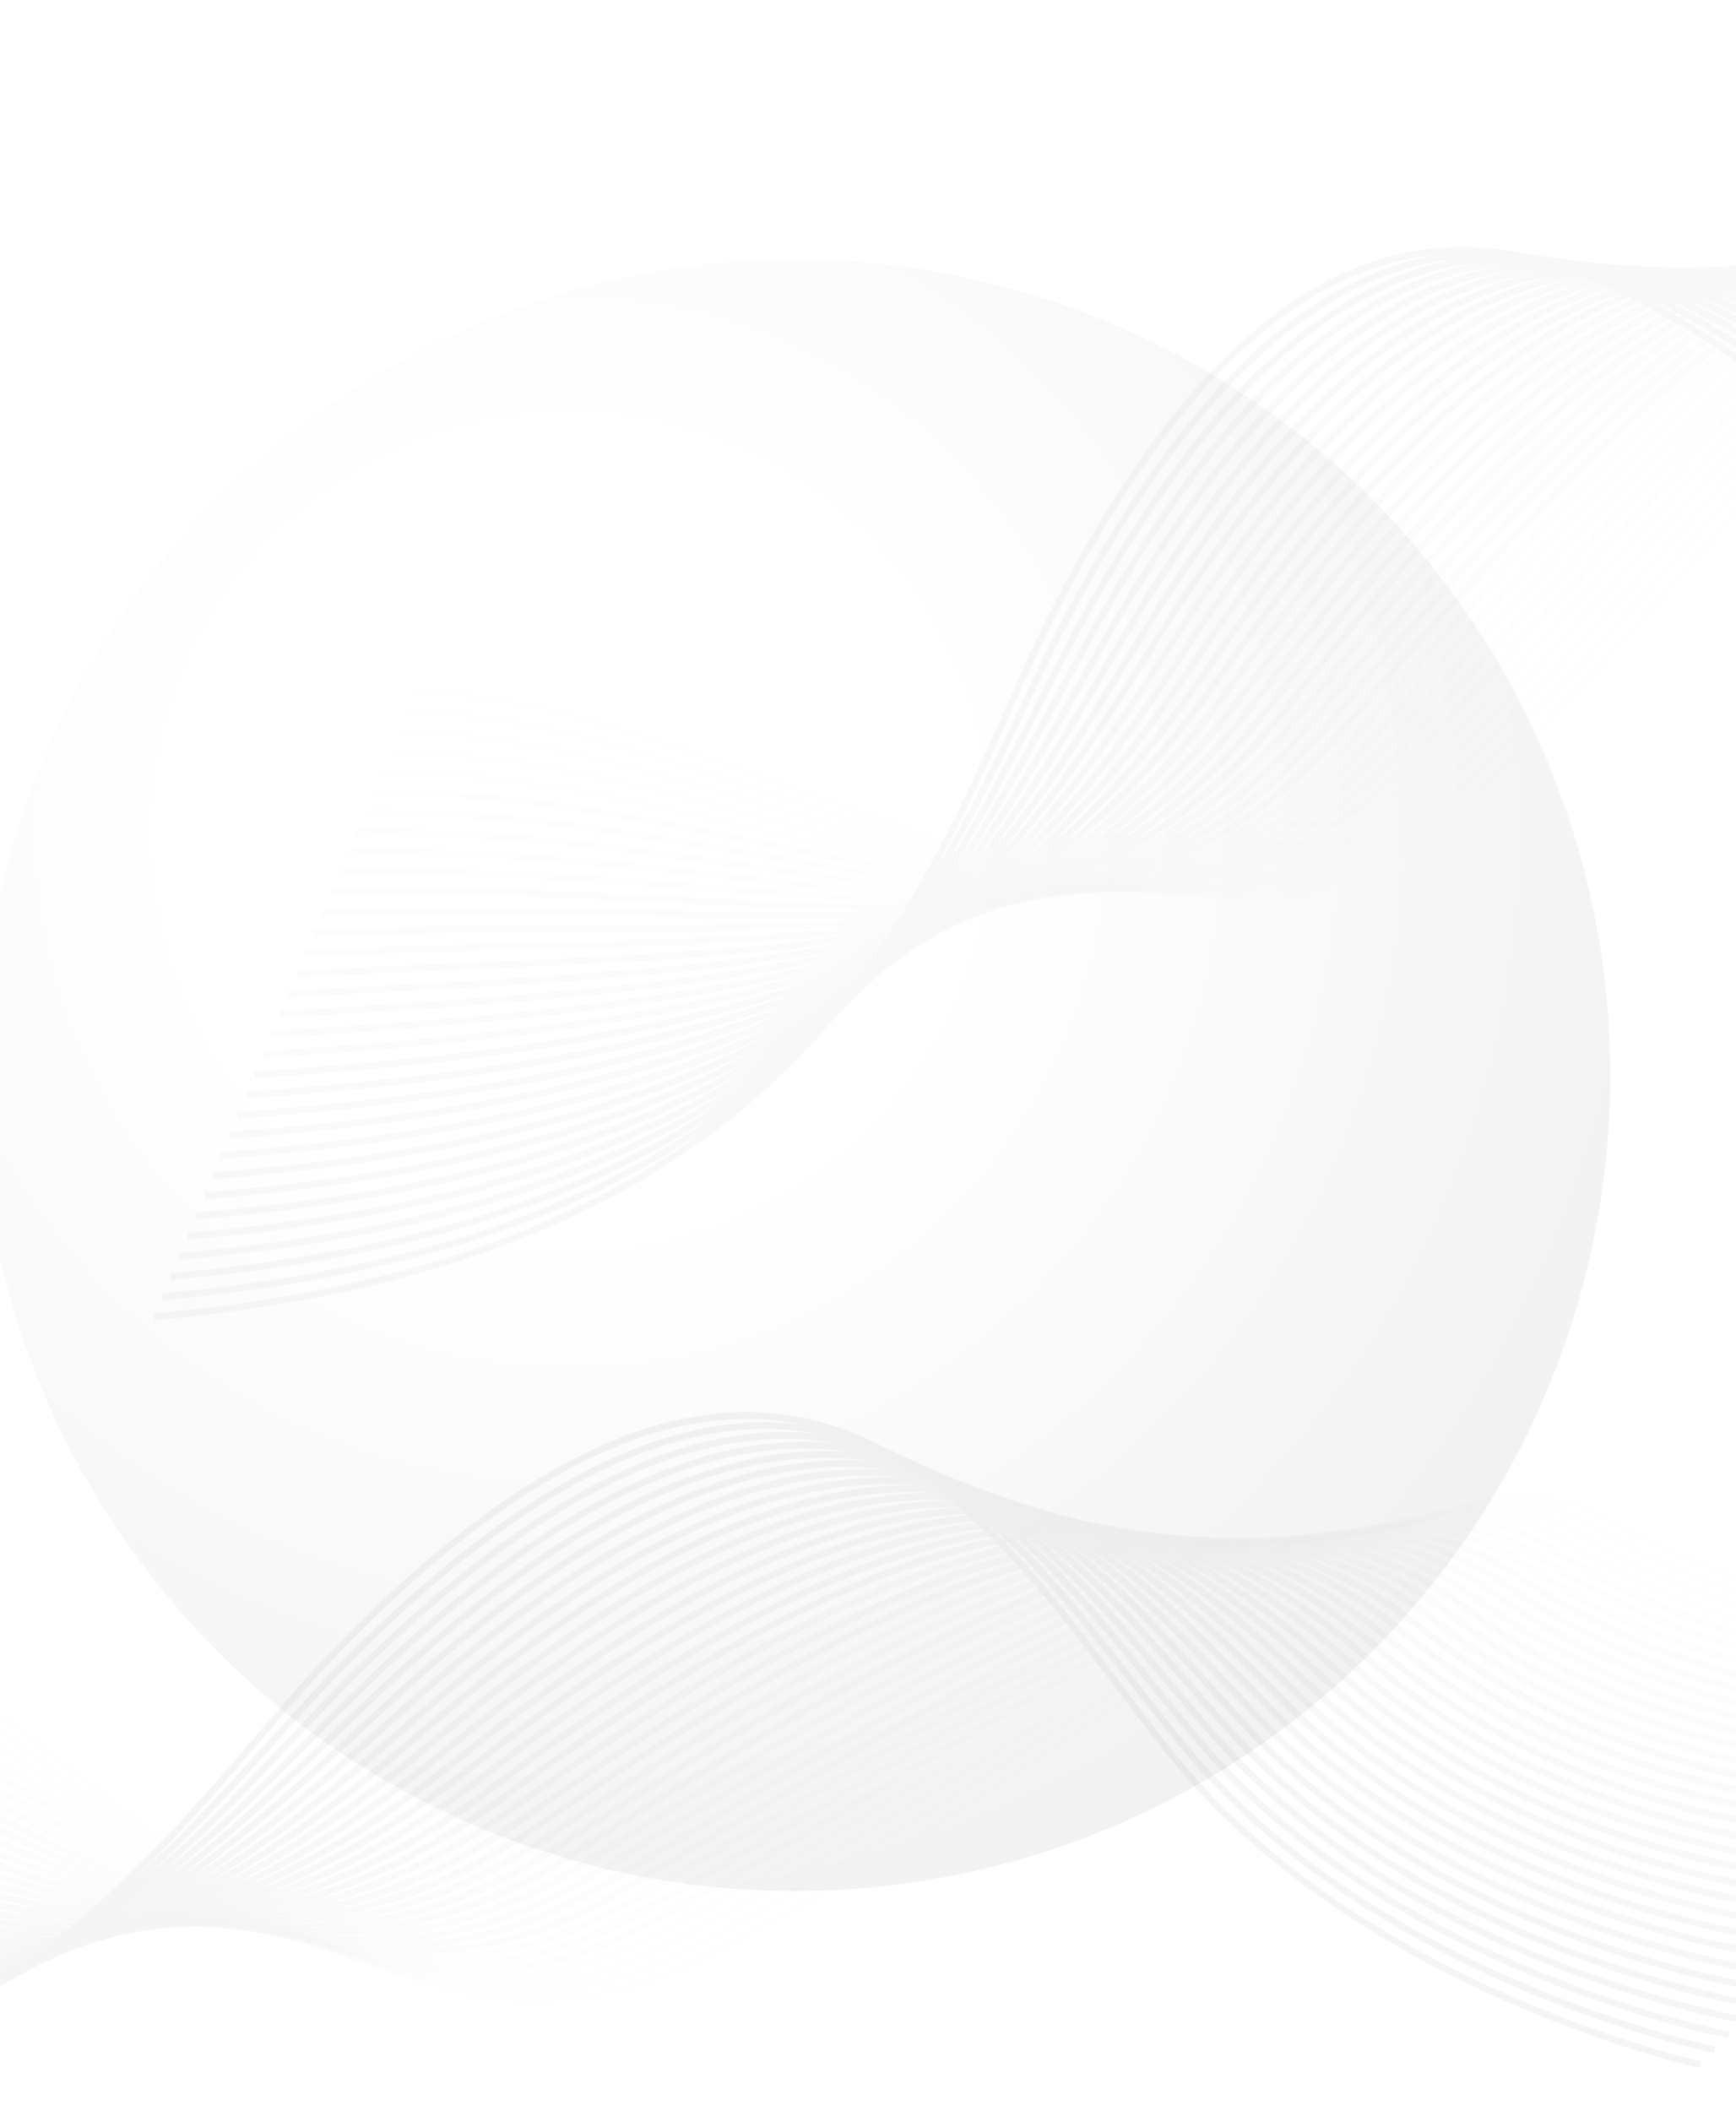 <?xml version="1.0" encoding="UTF-8"?> <svg xmlns="http://www.w3.org/2000/svg" width="640" height="778" viewBox="0 0 640 778" fill="none"><g filter="url(#filter0_i_382_19817)"><circle cx="319.362" cy="422.636" r="300.636" fill="url(#paint0_radial_382_19817)"></circle></g><g opacity="0.03"><path opacity="0.03" d="M1026.02 2.003C1026.02 2.003 939.832 64.113 828.129 38.607C750.004 20.603 693.654 167.134 554.594 295.768C444.197 397.892 273.141 244.095 158.608 239.983" stroke="black" stroke-width="2.498" stroke-miterlimit="10"></path><path opacity="0.06" d="M1022.62 8.752C1022.62 8.752 935.358 69.252 824.281 42.749C746.202 23.801 688.54 162.368 549.605 293.553C441.575 395.555 274.483 250.675 155.523 247.408" stroke="black" stroke-width="2.498" stroke-miterlimit="10"></path><path opacity="0.09" d="M1019.22 15.5C1019.22 15.5 930.808 74.706 820.441 46.892C742.353 27.211 683.434 157.561 544.612 291.344C438.932 393.193 275.828 257.261 152.438 254.84" stroke="black" stroke-width="2.498" stroke-miterlimit="10"></path><path opacity="0.12" d="M1015.82 22.247C1015.82 22.247 926.312 79.939 816.592 51.044C738.528 30.481 678.304 152.739 539.62 289.134C436.258 390.786 277.172 263.849 149.359 262.281" stroke="black" stroke-width="2.498" stroke-miterlimit="10"></path><path opacity="0.15" d="M1012.42 28.997C1012.42 28.997 921.816 85.165 812.752 55.186C734.718 33.741 673.175 147.883 534.628 286.927C433.568 388.351 278.517 270.44 146.274 269.717" stroke="black" stroke-width="2.498" stroke-miterlimit="10"></path><path opacity="0.18" d="M1009.02 35.739C1009.02 35.739 917.319 90.378 808.903 59.326C730.892 36.989 668.023 142.98 529.635 284.715C430.858 385.879 279.861 277.023 143.188 277.146" stroke="black" stroke-width="2.498" stroke-miterlimit="10"></path><path opacity="0.21" d="M1005.62 42.491C1005.62 42.491 912.816 95.589 805.063 63.481C727.082 40.244 662.864 138.072 524.645 282.511C428.114 383.385 281.203 283.613 140.11 284.581" stroke="black" stroke-width="2.498" stroke-miterlimit="10"></path><path opacity="0.24" d="M1002.23 49.236C1002.23 49.236 908.327 100.789 801.214 67.62C723.264 43.479 657.681 133.112 519.645 280.298C425.348 380.846 282.532 290.201 137.015 292.019" stroke="black" stroke-width="2.498" stroke-miterlimit="10"></path><path opacity="0.26" d="M998.82 55.985C998.82 55.985 903.823 105.985 797.366 71.764C719.439 46.714 652.483 128.123 514.652 278.083C422.561 378.281 283.876 296.781 133.931 299.445" stroke="black" stroke-width="2.498" stroke-miterlimit="10"></path><path opacity="0.29" d="M995.43 62.731C995.43 62.731 899.334 111.177 793.525 75.915C715.629 49.959 647.263 123.119 509.661 275.882C419.748 375.697 285.219 303.375 130.852 306.887" stroke="black" stroke-width="2.498" stroke-miterlimit="10"></path><path opacity="0.32" d="M992.023 69.482C992.023 69.482 894.838 116.357 789.677 80.058C711.811 53.183 642.019 118.072 504.67 273.666C416.915 373.079 286.562 309.964 127.766 314.321" stroke="black" stroke-width="2.498" stroke-miterlimit="10"></path><path opacity="0.35" d="M988.625 76.228C988.625 76.228 890.341 121.53 785.829 84.21C707.993 56.413 636.745 112.999 499.67 271.465C414.05 370.445 287.899 316.561 124.673 321.761" stroke="black" stroke-width="2.498" stroke-miterlimit="10"></path><path opacity="0.38" d="M985.227 82.98C985.227 82.98 885.853 126.703 781.988 88.356C704.183 59.635 631.456 107.89 494.678 269.252C411.169 367.774 289.244 323.143 121.587 329.189" stroke="black" stroke-width="2.498" stroke-miterlimit="10"></path><path opacity="0.41" d="M981.836 89.714C981.836 89.714 881.372 131.847 778.147 92.486C700.373 62.831 626.129 102.729 489.693 267.032C408.274 365.073 290.595 329.718 118.516 336.612" stroke="black" stroke-width="2.498" stroke-miterlimit="10"></path><path opacity="0.44" d="M978.437 96.466C978.437 96.466 876.891 137.006 774.307 96.64C696.571 66.046 620.779 97.569 484.701 264.824C405.349 362.363 291.94 336.308 115.431 344.055" stroke="black" stroke-width="2.498" stroke-miterlimit="10"></path><path opacity="0.47" d="M975.039 103.213C975.039 103.213 872.41 142.156 770.459 100.785C692.753 69.253 615.382 92.362 479.709 262.617C402.401 359.629 293.282 342.899 112.344 351.488" stroke="black" stroke-width="2.498" stroke-miterlimit="10"></path><path opacity="0.5" d="M971.625 109.962C971.625 109.962 867.913 147.295 766.602 104.929C688.935 72.454 609.94 87.121 474.703 260.402C399.413 356.873 294.611 349.479 109.25 358.914" stroke="black" stroke-width="2.498" stroke-miterlimit="10"></path><path opacity="0.53" d="M968.234 116.708C968.234 116.708 863.44 152.428 762.762 109.077C685.14 75.651 604.469 81.858 469.711 258.199C396.419 354.108 295.953 356.073 106.165 366.363" stroke="black" stroke-width="2.498" stroke-miterlimit="10"></path><path opacity="0.56" d="M964.844 123.454C964.844 123.454 858.974 157.559 758.929 113.218C681.345 78.831 598.966 76.554 464.734 255.98C393.417 351.311 297.313 362.65 103.094 373.785" stroke="black" stroke-width="2.498" stroke-miterlimit="10"></path><path opacity="0.59" d="M961.43 130.201C961.43 130.201 854.485 162.677 755.065 117.363C677.527 82.015 593.387 71.216 459.718 253.773C390.353 348.508 298.634 369.24 99.993 381.219" stroke="black" stroke-width="2.498" stroke-miterlimit="10"></path><path opacity="0.62" d="M958.039 136.95C958.039 136.95 850.027 167.796 751.232 121.512C673.74 85.206 587.793 65.861 454.741 251.565C387.307 345.69 299.986 375.835 96.923 388.652" stroke="black" stroke-width="2.498" stroke-miterlimit="10"></path><path opacity="0.65" d="M954.633 143.698C954.633 143.698 845.553 172.914 747.376 125.656C669.937 88.383 582.121 60.463 449.736 249.355C384.204 342.858 301.316 382.423 93.822 396.094" stroke="black" stroke-width="2.498" stroke-miterlimit="10"></path><path opacity="0.68" d="M951.242 150.447C951.242 150.447 841.095 178.016 743.544 129.808C666.15 91.559 576.422 55.04 444.751 247.147C381.104 340.018 302.665 389.011 90.752 403.527" stroke="black" stroke-width="2.498" stroke-miterlimit="10"></path><path opacity="0.71" d="M947.836 157.192C947.836 157.192 836.629 183.117 739.687 133.946C662.355 94.724 570.636 49.569 439.751 244.936C377.964 337.157 304.002 395.596 87.659 410.957" stroke="black" stroke-width="2.498" stroke-miterlimit="10"></path><path opacity="0.74" d="M944.437 163.943C944.437 163.943 832.171 188.216 735.847 138.094C658.568 97.889 564.805 44.081 434.759 242.722C374.81 334.291 305.346 402.18 84.571 418.387" stroke="black" stroke-width="2.498" stroke-miterlimit="10"></path><path opacity="0.76" d="M941.047 170.692C941.047 170.692 827.728 193.311 732.006 142.246C654.788 101.051 558.914 38.561 429.774 240.522C371.641 331.427 306.698 408.776 81.5 425.836" stroke="black" stroke-width="2.498" stroke-miterlimit="10"></path><path opacity="0.79" d="M937.641 177.439C937.641 177.439 823.278 198.399 728.158 146.39C651.009 104.203 552.955 33.008 424.776 238.307C368.44 328.541 308.035 415.357 78.407 433.262" stroke="black" stroke-width="2.498" stroke-miterlimit="10"></path><path opacity="0.82" d="M934.234 184.184C934.234 184.184 818.819 203.475 724.302 150.528C647.221 107.353 546.901 27.414 419.776 236.095C365.217 325.65 309.369 421.941 75.314 440.691" stroke="black" stroke-width="2.498" stroke-miterlimit="10"></path><path opacity="0.85" d="M930.844 190.932C930.844 190.932 814.392 208.556 720.469 154.68C643.457 110.5 540.805 21.803 414.792 233.893C361.987 322.766 310.721 428.537 72.243 448.141" stroke="black" stroke-width="2.498" stroke-miterlimit="10"></path><path opacity="0.88" d="M927.453 197.684C927.453 197.684 809.964 213.64 716.629 158.828C639.692 113.648 534.623 16.156 409.8 231.682C358.725 319.869 312.066 435.121 69.158 455.57" stroke="black" stroke-width="2.498" stroke-miterlimit="10"></path><path opacity="0.91" d="M924.047 204.427C924.047 204.427 805.521 218.7 712.78 162.966C635.919 116.782 528.352 10.48 404.807 229.47C355.441 316.971 313.41 441.706 66.073 463" stroke="black" stroke-width="2.498" stroke-miterlimit="10"></path><path opacity="0.94" d="M920.648 211.181C920.648 211.181 801.2 223.61 708.932 167.121C632.24 119.788 521.995 4.779 399.807 227.266C352.134 314.074 314.744 448.305 62.987 470.438" stroke="black" stroke-width="2.498" stroke-miterlimit="10"></path><path opacity="0.97" d="M917.258 217.924C917.258 217.924 796.734 228.755 705.099 171.262C628.453 122.983 515.562 -0.959 394.833 225.053C348.829 311.176 316.104 454.89 59.915 477.875" stroke="black" stroke-width="2.498" stroke-miterlimit="10"></path><path d="M913.852 224.673C913.852 224.673 792.253 233.895 701.243 175.411C624.65 126.191 509.013 -6.717 389.825 222.845C345.467 308.273 317.426 461.478 56.814 485.309" stroke="black" stroke-width="2.498" stroke-miterlimit="10"></path></g><g opacity="0.04"><path opacity="0.03" d="M798.859 579.065C798.859 579.065 698.128 614.015 598.084 557.405C528.162 517.657 431.807 642.339 261.102 726.062C125.574 792.527 5.401 595.539 -103.526 558.685" stroke="black" stroke-width="2.498" stroke-miterlimit="10"></path><path opacity="0.06" d="M793.648 584.579C793.648 584.579 692.346 617.678 593.192 560.292C523.584 519.653 428.267 636.292 256.934 722.506C123.718 789.534 4.794 602.256 -108.629 564.953" stroke="black" stroke-width="2.498" stroke-miterlimit="10"></path><path opacity="0.09" d="M788.437 590.089C788.437 590.089 686.403 621.612 588.302 563.174C518.9 521.827 424.732 630.21 252.768 718.952C121.854 786.506 4.182 608.984 -113.743 571.216" stroke="black" stroke-width="2.498" stroke-miterlimit="10"></path><path opacity="0.12" d="M783.227 595.603C783.227 595.603 680.567 625.351 583.411 566.06C514.283 523.875 421.2 624.102 248.61 715.395C119.981 783.429 3.583 615.701 -118.838 577.477" stroke="black" stroke-width="2.498" stroke-miterlimit="10"></path><path opacity="0.15" d="M778.016 601.106C778.016 601.106 674.738 629.08 578.52 568.928C509.675 525.898 417.657 617.945 244.444 711.828C118.094 780.304 2.977 622.408 -123.944 583.734" stroke="black" stroke-width="2.498" stroke-miterlimit="10"></path><path opacity="0.18" d="M772.812 606.621C772.812 606.621 668.925 632.805 573.638 571.815C505.072 527.932 414.124 611.769 240.286 708.272C116.194 777.151 2.37 629.134 -129.048 589.995" stroke="black" stroke-width="2.498" stroke-miterlimit="10"></path><path opacity="0.21" d="M767.602 612.126C767.602 612.126 663.097 636.52 568.746 574.693C500.472 529.956 410.575 605.553 236.118 704.714C114.284 773.959 1.766 635.85 -134.151 596.254" stroke="black" stroke-width="2.498" stroke-miterlimit="10"></path><path opacity="0.24" d="M762.391 617.641C762.391 617.641 657.276 640.23 563.856 577.58C495.865 531.983 407.018 599.317 231.952 701.158C112.351 770.731 1.158 642.568 -139.264 602.523" stroke="black" stroke-width="2.498" stroke-miterlimit="10"></path><path opacity="0.26" d="M757.187 623.157C757.187 623.157 651.463 643.941 558.974 580.461C491.27 533.996 403.463 593.028 227.794 697.603C110.419 767.473 0.554 649.295 -144.359 608.785" stroke="black" stroke-width="2.498" stroke-miterlimit="10"></path><path opacity="0.29" d="M751.969 628.661C751.969 628.661 645.642 647.632 554.074 583.338C486.662 536.004 399.884 586.704 223.628 694.037C108.454 764.165 -0.053 656.002 -149.473 615.036" stroke="black" stroke-width="2.498" stroke-miterlimit="10"></path><path opacity="0.32" d="M746.766 634.173C746.766 634.173 639.835 651.324 549.192 586.222C482.069 538.02 396.297 580.35 219.467 690.478C106.492 760.843 -0.651 662.725 -154.569 621.294" stroke="black" stroke-width="2.498" stroke-miterlimit="10"></path><path opacity="0.35" d="M741.555 639.683C741.555 639.683 634.03 655.006 544.302 589.105C477.474 540.027 392.694 573.957 215.301 686.925C104.506 757.48 -1.265 669.446 -159.679 627.566" stroke="black" stroke-width="2.498" stroke-miterlimit="10"></path><path opacity="0.38" d="M736.344 645.197C736.344 645.197 628.225 658.685 539.41 591.984C472.881 542.023 389.077 567.521 211.135 683.361C102.497 754.084 -1.87 676.157 -164.785 633.819" stroke="black" stroke-width="2.498" stroke-miterlimit="10"></path><path opacity="0.41" d="M731.133 650.702C731.133 650.702 622.427 662.354 534.52 594.861C468.288 544.017 385.43 561.046 206.97 679.803C100.482 750.662 -2.477 682.88 -169.896 640.078" stroke="black" stroke-width="2.498" stroke-miterlimit="10"></path><path opacity="0.44" d="M725.93 656.219C725.93 656.219 616.637 666.021 529.636 597.751C463.711 546.015 381.772 554.545 202.809 676.249C98.449 747.223 -3.081 689.6 -174.993 646.348" stroke="black" stroke-width="2.498" stroke-miterlimit="10"></path><path opacity="0.47" d="M720.711 661.724C720.711 661.724 610.839 669.683 524.738 600.628C459.118 547.994 378.08 547.986 198.643 672.691C96.396 743.749 -3.689 696.324 -180.104 652.608" stroke="black" stroke-width="2.498" stroke-miterlimit="10"></path><path opacity="0.5" d="M715.508 667.236C715.508 667.236 605.056 673.336 519.856 603.505C454.54 549.972 374.371 541.389 194.485 669.125C94.341 740.243 -4.286 703.031 -185.201 658.858" stroke="black" stroke-width="2.498" stroke-miterlimit="10"></path><path opacity="0.53" d="M710.297 672.744C710.297 672.744 599.273 676.986 514.966 606.385C449.961 551.953 370.624 534.749 190.319 665.569C92.249 736.718 -4.899 709.75 -190.304 665.128" stroke="black" stroke-width="2.498" stroke-miterlimit="10"></path><path opacity="0.56" d="M705.078 678.256C705.078 678.256 593.482 680.632 510.066 609.27C445.383 553.932 366.839 528.076 186.143 662.011C90.139 733.175 -5.513 716.473 -195.425 671.387" stroke="black" stroke-width="2.498" stroke-miterlimit="10"></path><path opacity="0.59" d="M699.875 683.773C699.875 683.773 587.716 684.276 505.184 612.16C440.812 555.908 363.039 521.361 181.984 658.465C88.033 729.614 -6.111 723.201 -200.521 677.658" stroke="black" stroke-width="2.498" stroke-miterlimit="10"></path><path opacity="0.62" d="M694.664 689.275C694.664 689.275 581.947 687.904 500.294 615.027C436.249 557.868 359.191 514.579 177.826 654.889C85.901 726.008 -6.718 729.899 -205.624 683.906" stroke="black" stroke-width="2.498" stroke-miterlimit="10"></path><path opacity="0.65" d="M689.453 694.791C689.453 694.791 576.179 691.539 495.402 617.915C431.678 559.835 355.298 507.772 173.66 651.342C83.741 722.407 -7.323 736.634 -210.73 690.176" stroke="black" stroke-width="2.498" stroke-miterlimit="10"></path><path opacity="0.68" d="M684.25 700.297C684.25 700.297 570.421 695.163 490.519 620.793C427.132 561.792 351.378 500.909 169.502 647.777C81.58 718.773 -7.922 743.343 -215.833 696.428" stroke="black" stroke-width="2.498" stroke-miterlimit="10"></path><path opacity="0.71" d="M679.031 705.811C679.031 705.811 564.66 698.789 485.62 623.68C422.569 563.757 347.394 494.01 165.326 644.228C79.38 715.141 -8.542 750.076 -220.946 702.704" stroke="black" stroke-width="2.498" stroke-miterlimit="10"></path><path opacity="0.74" d="M673.82 711.319C673.82 711.319 558.909 702.408 480.73 626.552C418.013 565.7 343.366 487.042 161.161 640.657C77.173 711.471 -9.149 756.779 -226.057 708.95" stroke="black" stroke-width="2.498" stroke-miterlimit="10"></path><path opacity="0.76" d="M668.617 716.832C668.617 716.832 553.172 706.024 475.847 629.438C413.474 567.656 339.29 480.049 157.002 637.107C74.95 707.799 -9.747 763.503 -231.153 715.217" stroke="black" stroke-width="2.498" stroke-miterlimit="10"></path><path opacity="0.79" d="M663.406 722.34C663.406 722.34 547.426 709.637 470.955 632.319C408.933 569.601 335.162 472.992 152.844 633.545C72.714 704.108 -10.354 770.222 -236.258 721.472" stroke="black" stroke-width="2.498" stroke-miterlimit="10"></path><path opacity="0.82" d="M658.203 727.853C658.203 727.853 541.697 713.253 466.073 635.204C404.401 571.549 330.971 465.892 148.685 629.987C70.453 700.413 -10.951 776.938 -241.354 727.739" stroke="black" stroke-width="2.498" stroke-miterlimit="10"></path><path opacity="0.85" d="M652.984 733.36C652.984 733.36 535.96 716.856 461.176 638.076C399.853 573.485 326.707 458.734 144.51 626.424C68.162 696.697 -11.566 783.649 -246.475 733.993" stroke="black" stroke-width="2.498" stroke-miterlimit="10"></path><path opacity="0.88" d="M647.773 738.875C647.773 738.875 530.231 720.467 456.284 640.964C395.328 575.428 322.38 451.53 140.344 622.868C65.856 692.981 -12.178 790.375 -251.578 740.254" stroke="black" stroke-width="2.498" stroke-miterlimit="10"></path><path opacity="0.91" d="M642.57 744.379C642.57 744.379 524.517 724.059 451.402 643.84C390.812 577.359 318.001 444.269 136.186 619.308C63.542 689.246 -12.777 797.089 -256.683 746.519" stroke="black" stroke-width="2.498" stroke-miterlimit="10"></path><path opacity="0.94" d="M637.359 749.891C637.359 749.891 518.946 727.531 446.511 646.725C386.407 579.194 313.527 436.964 132.019 615.75C61.198 685.513 -13.383 803.813 -261.788 752.778" stroke="black" stroke-width="2.498" stroke-miterlimit="10"></path><path opacity="0.97" d="M632.141 755.408C632.141 755.408 513.156 731.197 441.611 649.606C381.829 581.176 308.973 429.602 127.853 612.196C58.838 681.776 -13.995 810.533 -266.891 759.041" stroke="black" stroke-width="2.498" stroke-miterlimit="10"></path><path d="M626.937 760.913C626.937 760.913 507.381 734.859 436.729 652.484C377.259 583.163 304.357 422.183 123.693 608.631C56.462 678.021 -14.594 817.242 -271.996 765.3" stroke="black" stroke-width="2.498" stroke-miterlimit="10"></path></g><defs><filter id="filter0_i_382_19817" x="-7.621" y="95.653" width="627.621" height="627.619" filterUnits="userSpaceOnUse" color-interpolation-filters="sRGB"><feFlood flood-opacity="0" result="BackgroundImageFix"></feFlood><feBlend mode="normal" in="SourceGraphic" in2="BackgroundImageFix" result="shape"></feBlend><feColorMatrix in="SourceAlpha" type="matrix" values="0 0 0 0 0 0 0 0 0 0 0 0 0 0 0 0 0 0 127 0" result="hardAlpha"></feColorMatrix><feOffset dx="-26.347" dy="-26.347"></feOffset><feGaussianBlur stdDeviation="54.89"></feGaussianBlur><feComposite in2="hardAlpha" operator="arithmetic" k2="-1" k3="1"></feComposite><feColorMatrix type="matrix" values="0 0 0 0 0.525 0 0 0 0 0.525 0 0 0 0 0.525 0 0 0 0.08 0"></feColorMatrix><feBlend mode="normal" in2="shape" result="effect1_innerShadow_382_19817"></feBlend></filter><radialGradient id="paint0_radial_382_19817" cx="0" cy="0" r="1" gradientUnits="userSpaceOnUse" gradientTransform="translate(236.018 333.933) rotate(58.499) scale(574.166)"><stop offset="0.25" stop-color="white"></stop><stop offset="1" stop-color="#EBEBEB"></stop></radialGradient></defs></svg> 